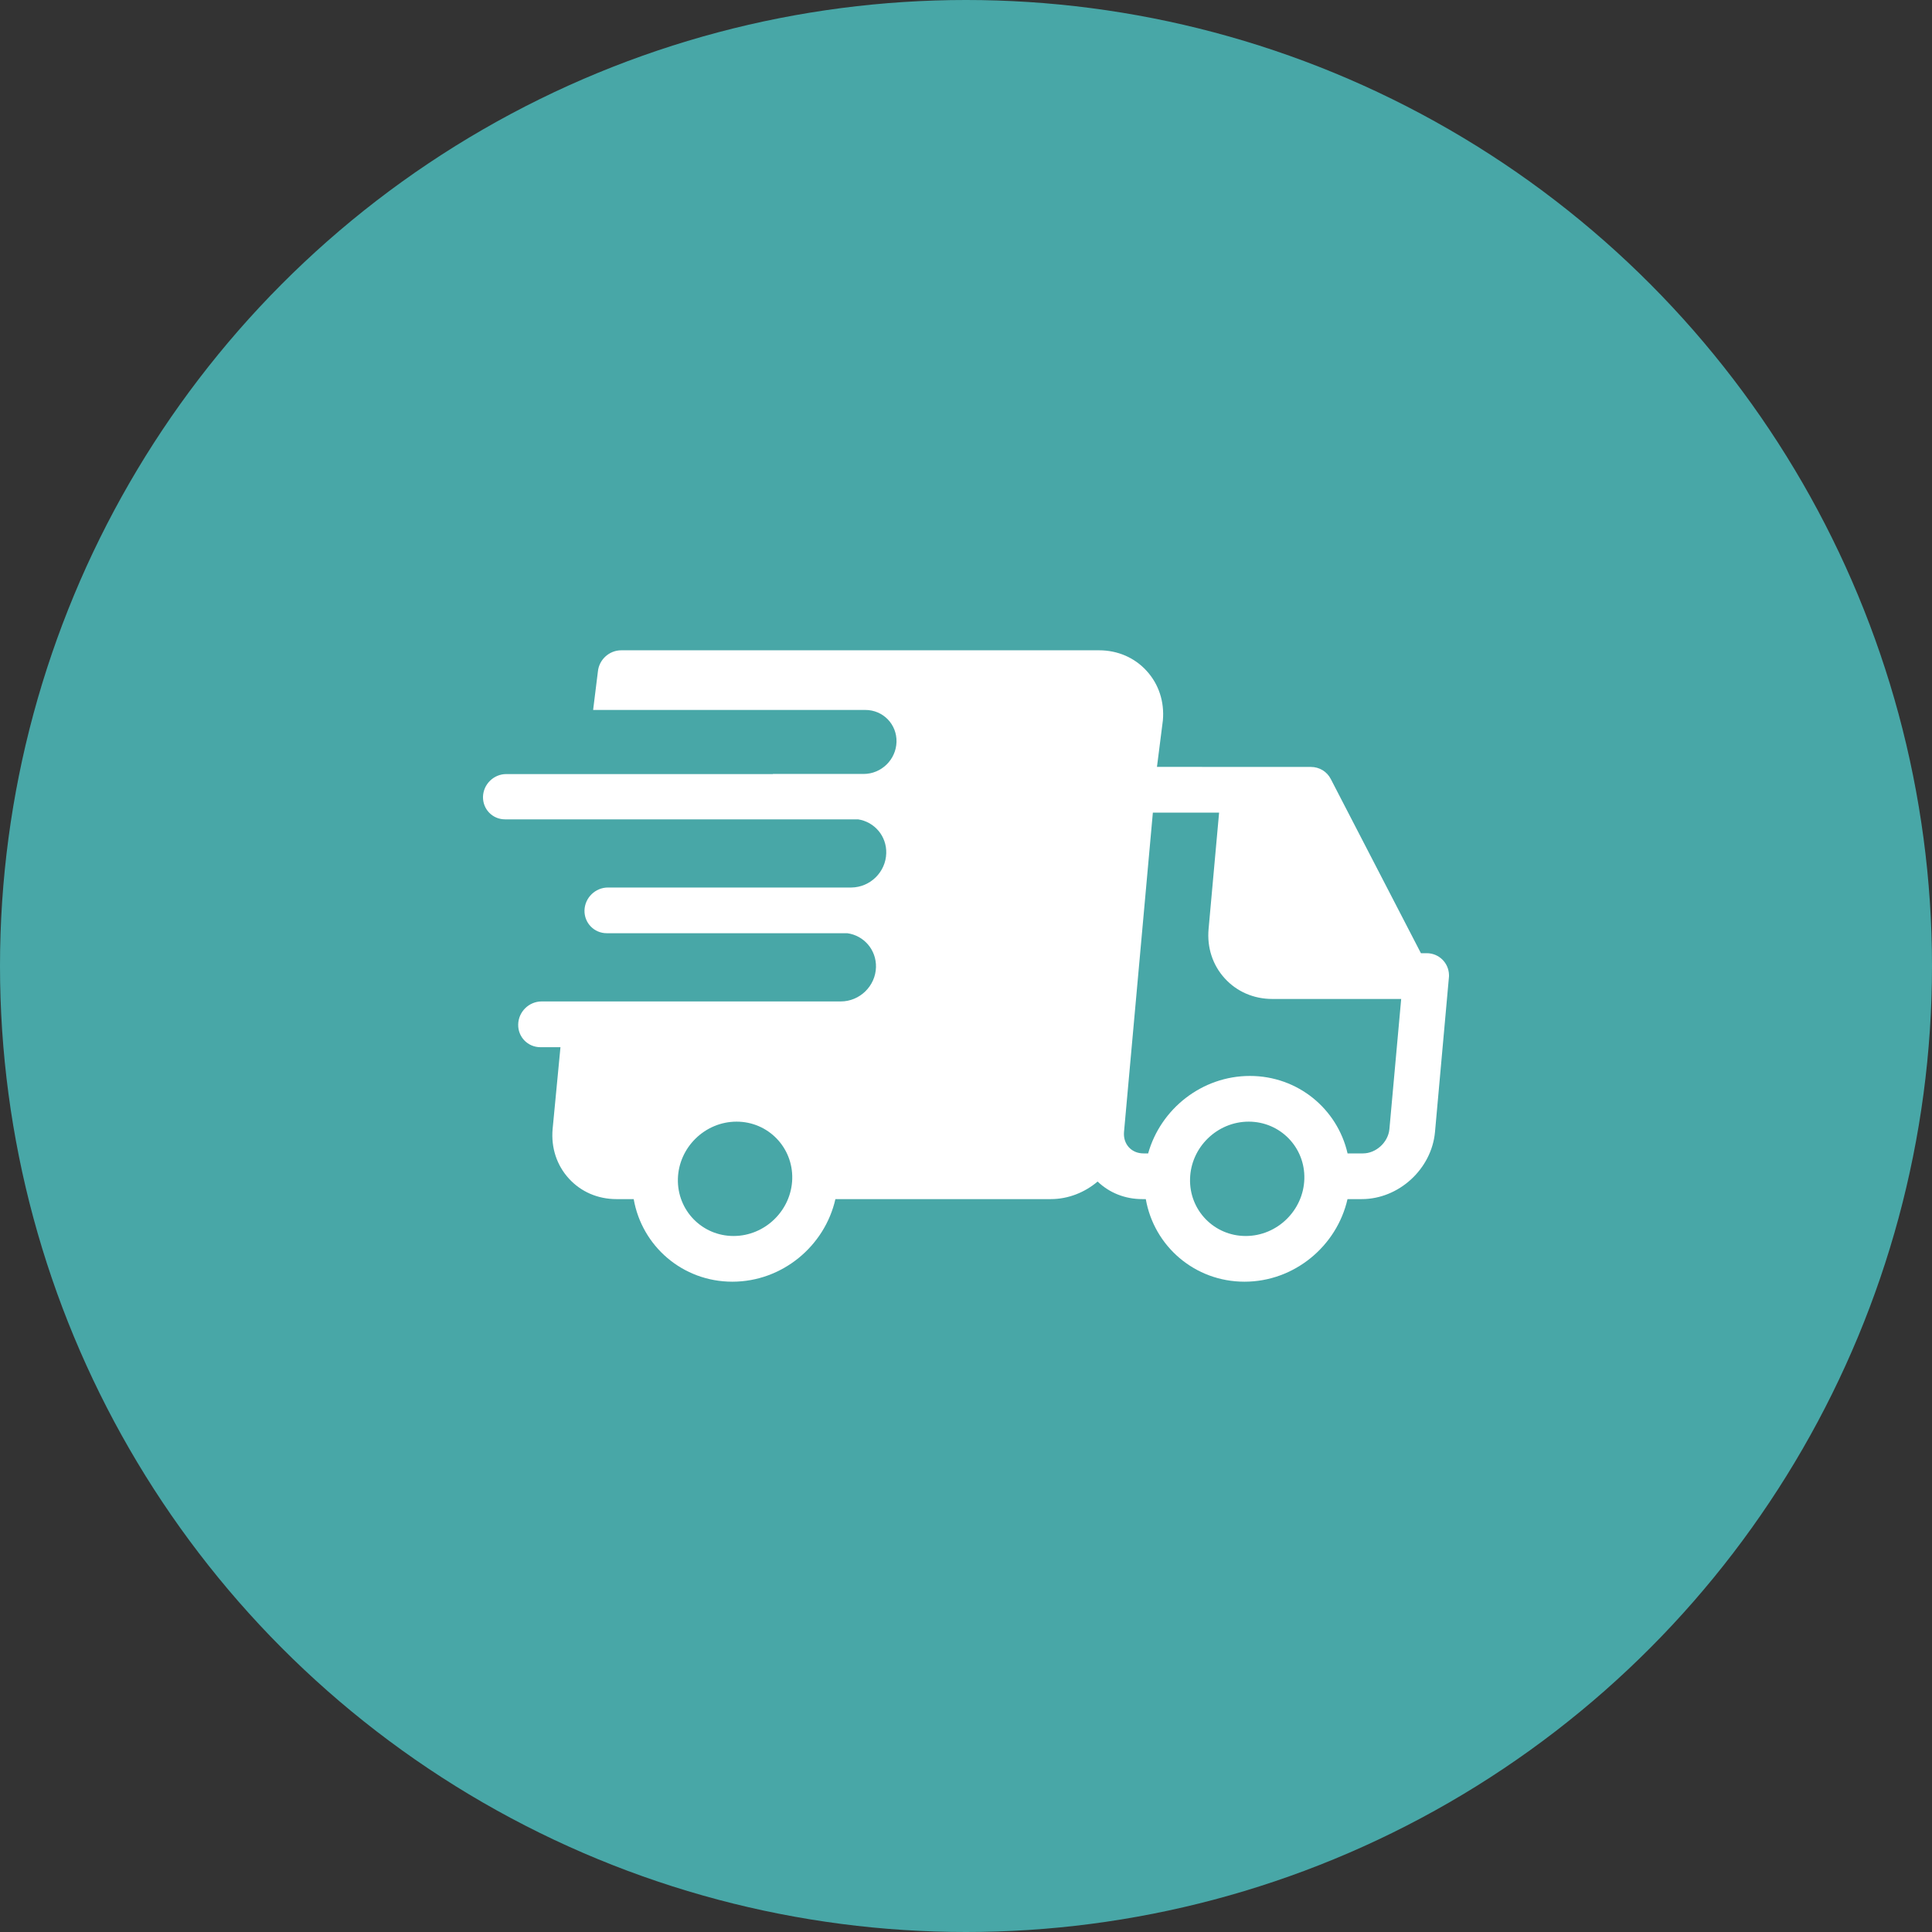 <?xml version="1.0" encoding="UTF-8"?>
<svg xmlns="http://www.w3.org/2000/svg" width="32" height="32" viewBox="0 0 32 32" fill="none">
  <rect x="0" y="0" width="32" height="32" fill="#333333" stroke="none"/>
  <circle cx="16" cy="16" r="16" fill="#48A7A7"></circle>
  <g clip-path="url(#clip0_2006_33)">
    <path d="M24 16.158C24 16.155 24 16.152 24 16.149C23.995 15.948 23.834 15.788 23.631 15.788H23.535L22.041 12.901C21.978 12.779 21.852 12.703 21.713 12.703L19.163 12.702L19.261 11.931C19.288 11.623 19.193 11.332 18.992 11.112C18.792 10.892 18.512 10.771 18.204 10.771H10.29C10.091 10.771 9.922 10.925 9.903 11.123L9.824 11.759H14.333C14.626 11.759 14.857 11.996 14.849 12.289C14.841 12.582 14.598 12.819 14.305 12.819H12.801C12.801 12.82 12.802 12.82 12.802 12.821H8.385C8.178 12.821 8.006 12.989 8 13.196C7.995 13.403 8.158 13.571 8.365 13.571H14.213C14.484 13.613 14.687 13.848 14.679 14.132C14.671 14.444 14.413 14.697 14.101 14.7H10.07C9.861 14.7 9.687 14.869 9.681 15.078C9.676 15.287 9.841 15.457 10.05 15.457H14.034C14.309 15.495 14.516 15.732 14.509 16.019C14.501 16.333 14.239 16.587 13.926 16.587H9.355V16.587H8.971C8.762 16.587 8.588 16.757 8.583 16.966C8.577 17.175 8.742 17.345 8.952 17.345H9.283L9.153 18.701C9.126 19.009 9.221 19.3 9.422 19.52C9.622 19.74 9.902 19.861 10.21 19.861H10.496C10.632 20.64 11.306 21.229 12.13 21.229C12.955 21.229 13.66 20.64 13.837 19.861H17.405C17.693 19.861 17.966 19.751 18.18 19.57C18.376 19.758 18.636 19.861 18.919 19.861H18.978C19.114 20.64 19.788 21.229 20.613 21.229C21.437 21.229 22.142 20.64 22.319 19.861H22.555C23.168 19.861 23.712 19.363 23.768 18.75L23.998 16.193C23.999 16.19 23.998 16.186 23.999 16.183C23.999 16.178 24 16.172 24 16.167C24 16.164 24 16.161 24 16.158ZM12.15 20.472C11.628 20.472 11.215 20.047 11.228 19.525C11.242 19.003 11.678 18.578 12.2 18.578C12.722 18.578 13.135 19.003 13.122 19.525C13.108 20.047 12.672 20.472 12.15 20.472ZM20.633 20.472C20.111 20.472 19.697 20.047 19.711 19.525C19.724 19.003 20.16 18.578 20.682 18.578C21.204 18.578 21.618 19.003 21.604 19.525C21.59 20.047 21.155 20.472 20.633 20.472ZM23.013 18.701C22.993 18.919 22.793 19.104 22.575 19.104H22.32C22.151 18.367 21.497 17.821 20.702 17.821C19.908 17.821 19.224 18.367 19.017 19.104H18.939C18.843 19.104 18.757 19.068 18.697 19.002C18.637 18.936 18.609 18.846 18.617 18.75L19.095 13.46L20.192 13.46L20.018 15.386C19.99 15.694 20.085 15.985 20.286 16.205C20.486 16.425 20.766 16.546 21.074 16.546H23.208L23.013 18.701Z" fill="white"></path>
  </g>
  <defs>
    <clipPath id="clip0_2006_33">
      <rect width="16" height="16" fill="white" transform="translate(8 8)"></rect>
    </clipPath>
  </defs>
</svg>
